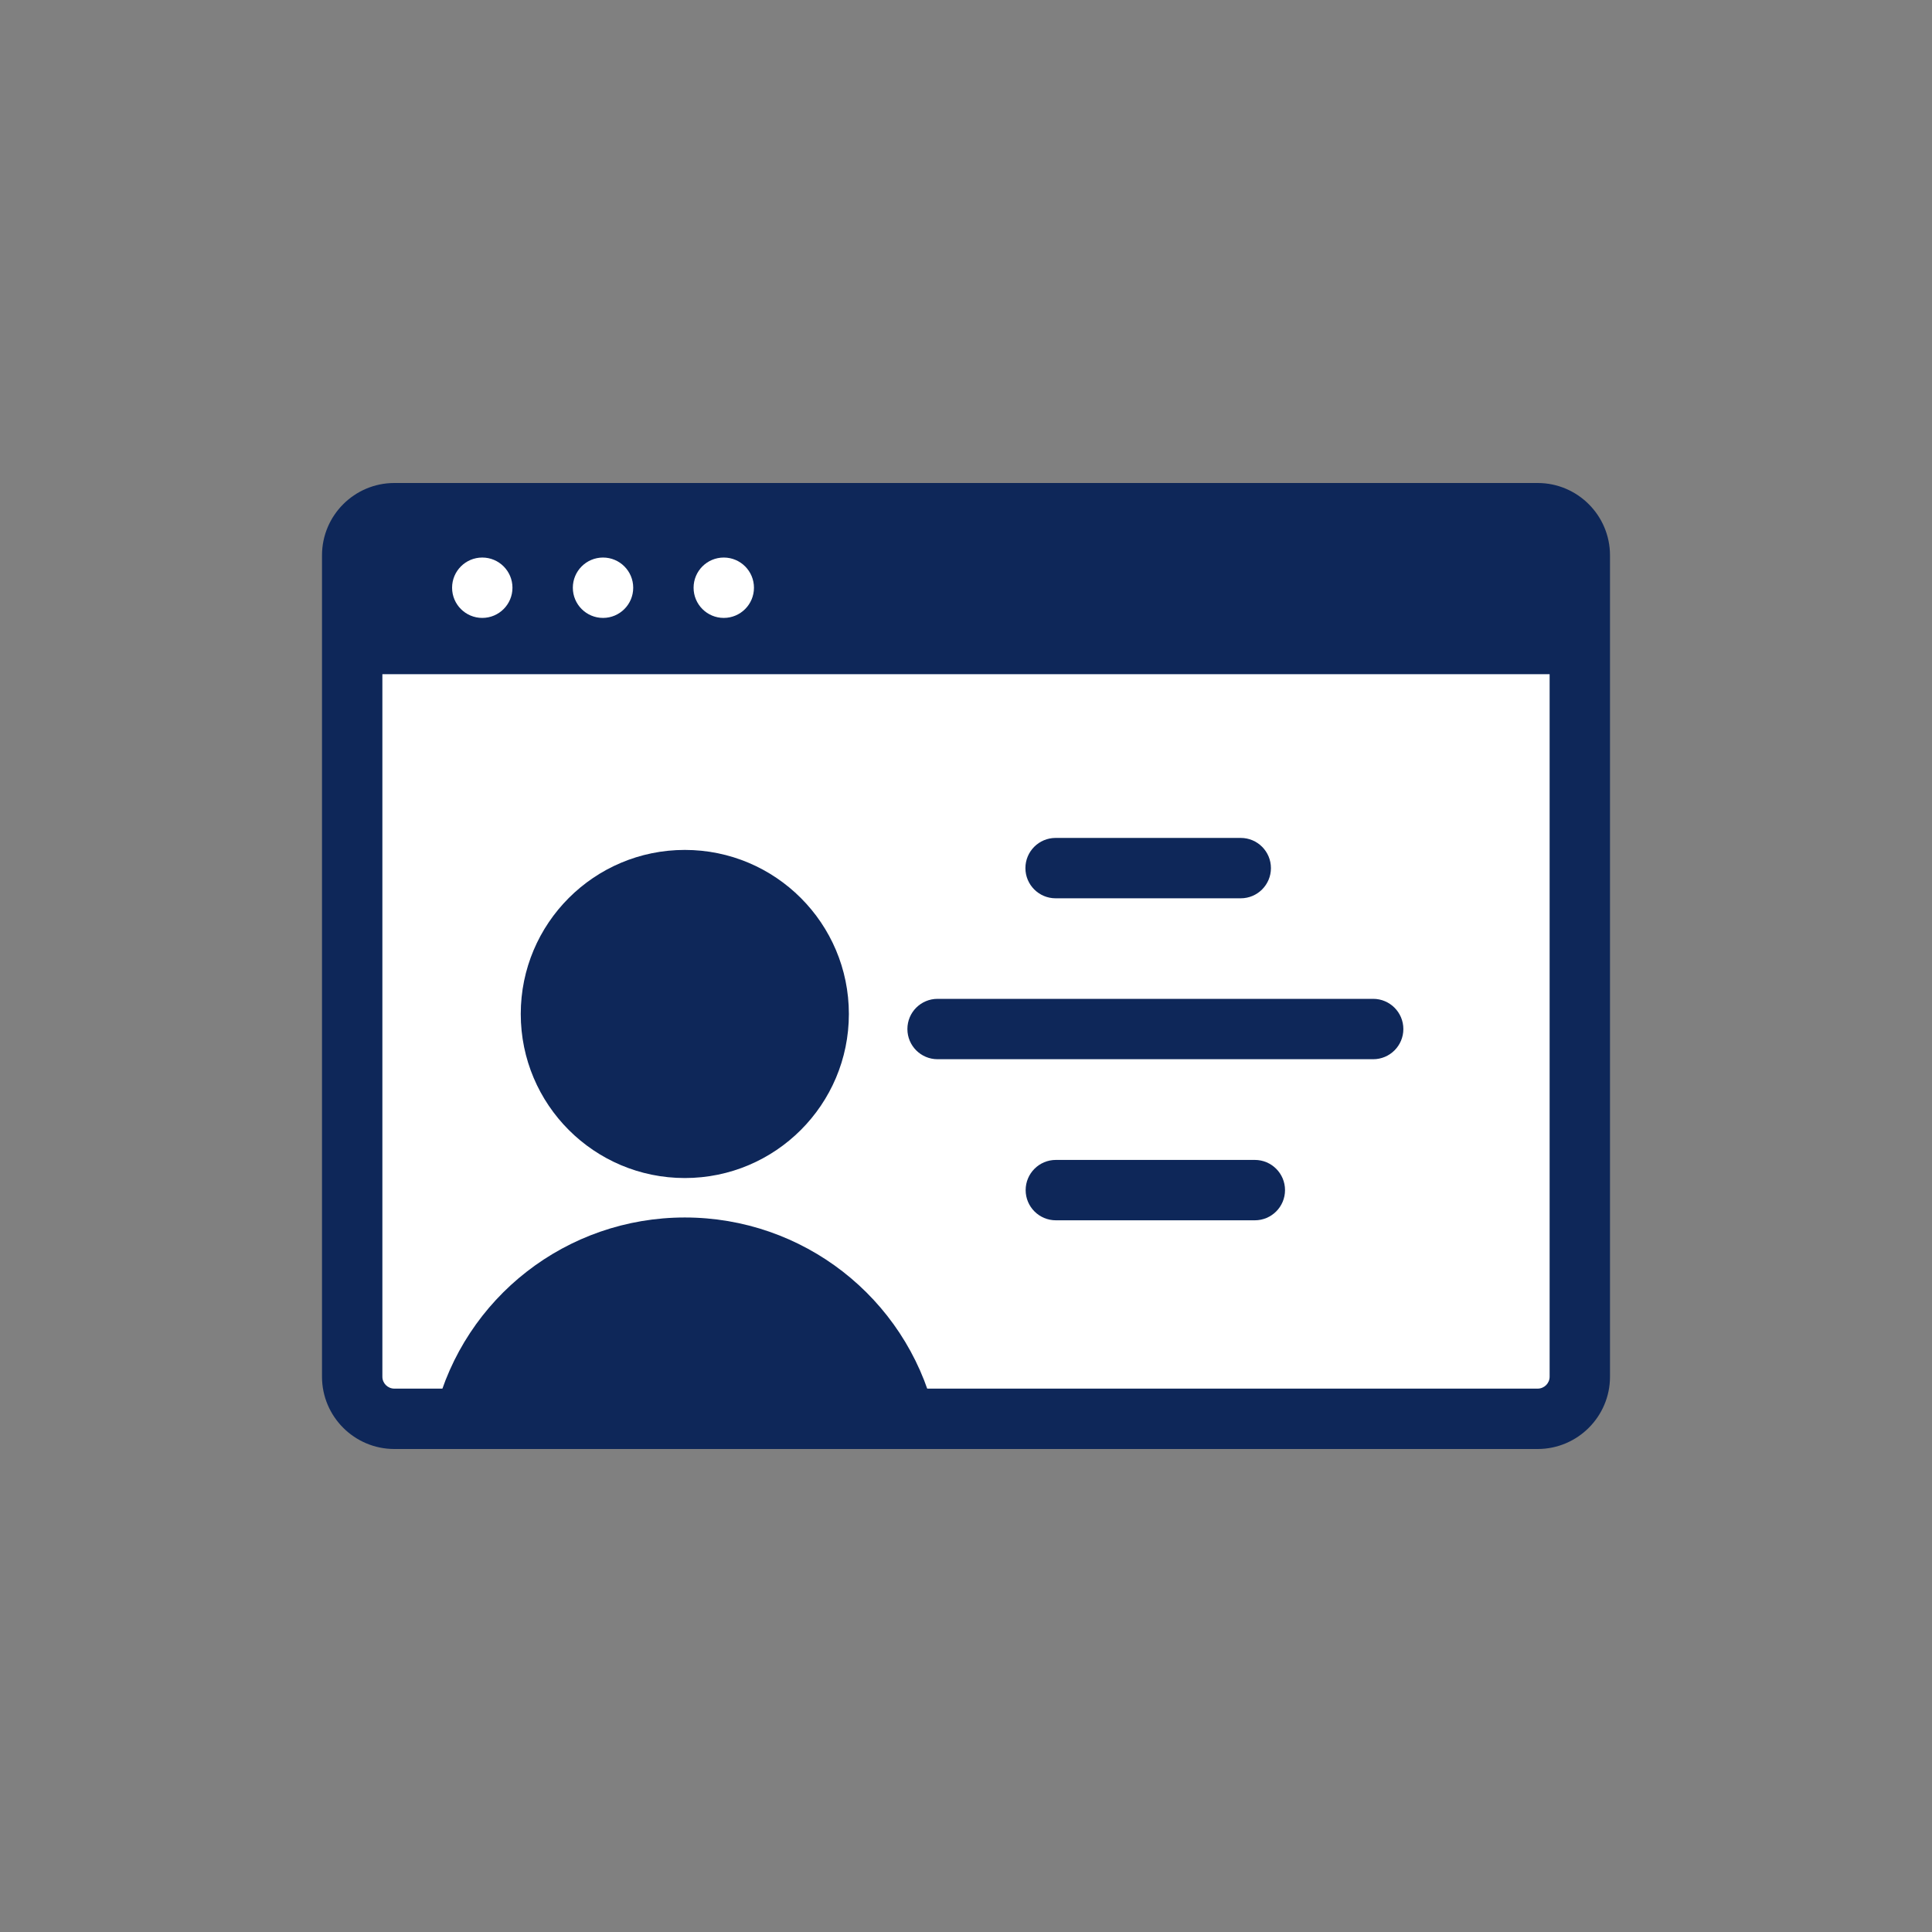 <?xml version="1.0" encoding="UTF-8"?><svg xmlns="http://www.w3.org/2000/svg" viewBox="0 0 24 24"><rect x="0" y="0" width="24" height="24" fill="#808080" stroke="none"/><defs><style>.cls-1{fill:#fff;}.cls-2{fill:#0e2759;}</style></defs><g id="Background"><rect class="cls-1" x="4.375" y="6.375" width="15.25" height="11.25" rx=".524" ry=".524"/><path class="cls-2" d="M19.101,18H4.899c-.496,0-.899-.403-.899-.898V6.899c0-.496.403-.899.899-.899h14.202c.496,0,.899.403.899.899v10.203c0,.495-.403.898-.899.898ZM4.899,6.75c-.082,0-.149.067-.149.149v10.203c0,.082.067.148.149.148h14.202c.082,0,.149-.066.149-.148V6.899c0-.082-.067-.149-.149-.149H4.899Z"/></g><g id="Icons_Outline"><path class="cls-2" d="M17.058,13.158h-5.411c-.207,0-.375-.167-.375-.375s.168-.375.375-.375h5.411c.207,0,.375.168.375.375s-.168.375-.375.375Z"/><circle class="cls-2" cx="8.507" cy="12.596" r="2.038"/><path class="cls-2" d="M15.588,15.159h-2.472c-.207,0-.375-.168-.375-.375s.168-.375.375-.375h2.472c.207,0,.375.168.375.375s-.168.375-.375.375Z"/><path class="cls-2" d="M15.413,11.159h-2.3c-.207,0-.375-.168-.375-.375s.168-.375.375-.375h2.3c.207,0,.375.168.375.375s-.168.375-.375.375Z"/><path class="cls-2" d="M11.24,17.625c-.309-1.222-1.415-2.126-2.733-2.126s-2.424.904-2.733,2.126h5.466Z"/><path class="cls-2" d="M11.722,18h-6.43l.118-.467c.359-1.419,1.633-2.409,3.097-2.409s2.738.99,3.097,2.409l.118.467ZM6.307,17.25h4.399c-.401-.829-1.248-1.376-2.199-1.376s-1.798.547-2.2,1.376Z"/><path class="cls-2" d="M4.879,6.375h14.242c.278,0,.504.226.504.504v1.496H4.375v-1.496c0-.278.226-.504.504-.504Z"/><circle class="cls-1" cx="7.491" cy="7.301" r=".375"/><circle class="cls-1" cx="8.991" cy="7.301" r=".375"/><circle class="cls-1" cx="5.991" cy="7.301" r=".375"/></g></svg>